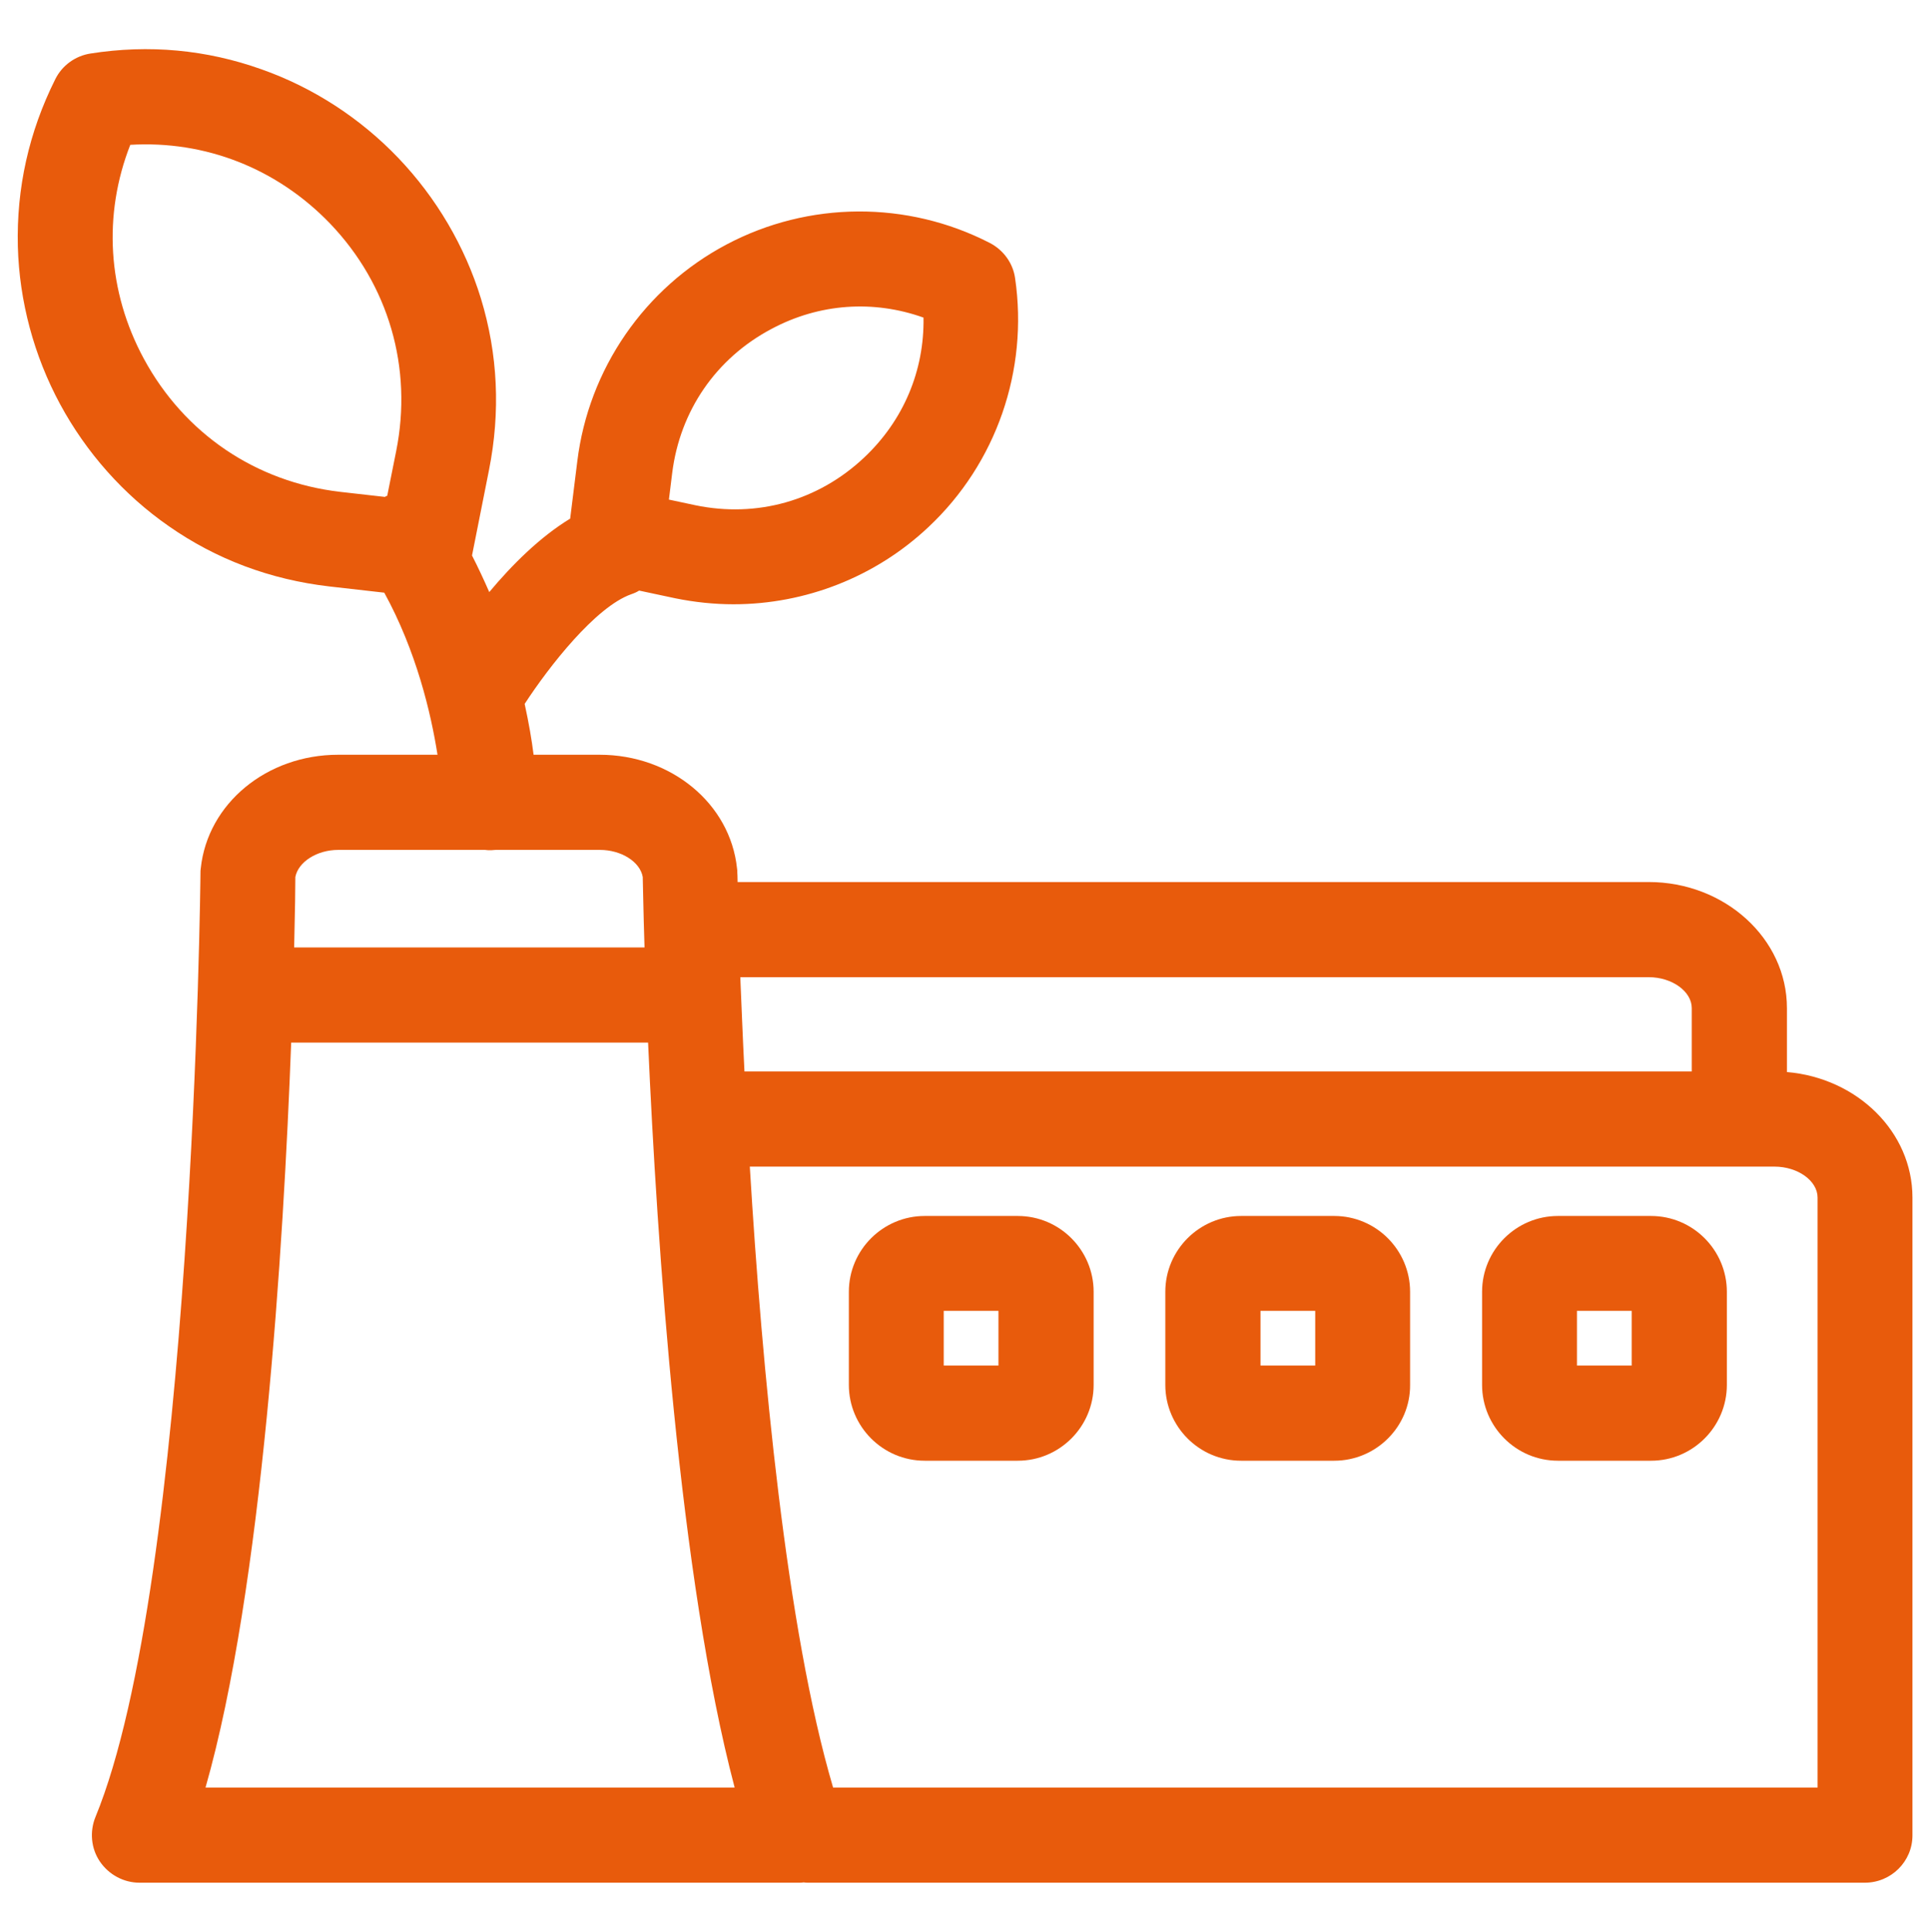 <?xml version="1.0" encoding="utf-8"?>
<!-- Generator: Adobe Illustrator 27.5.0, SVG Export Plug-In . SVG Version: 6.00 Build 0)  -->
<svg version="1.1" id="Ebene_1" xmlns="http://www.w3.org/2000/svg" xmlns:xlink="http://www.w3.org/1999/xlink" x="0px" y="0px"
	 viewBox="0 0 648.9 649.7" style="enable-background:new 0 0 648.9 649.7;" xml:space="preserve">
<style type="text/css">
	.st0{display:none;}
	.st1{display:inline;fill:#E9A300;}
	.st2{fill:#E85B0C;}
</style>
<g id="Ebene_2_00000162320014015376385290000017961896502470092714_" class="st0">
	<rect x="2.9" y="3.7" class="st1" width="646" height="646"/>
	<rect x="733.8" y="3.7" class="st1" width="646" height="646"/>
	<rect x="733.8" y="687.8" class="st1" width="646" height="646"/>
	<rect x="2202" y="3.7" class="st1" width="646" height="646"/>
	<rect x="1456.9" y="3.7" class="st1" width="646" height="646"/>
</g>
<g>
	<path class="st2" d="M600.8,360.5V339c0-23.4-20.9-42.4-46.5-42.4H248c0-1.9-0.1-3-0.1-3.1c0-0.5,0-1-0.1-1.5
		c-2.3-21.8-22.2-38.2-46.2-38.2h-22.2c-0.6-4.9-1.6-10.7-3-17.1c8.2-12.6,23.9-32.7,35.9-36.9c0.9-0.3,1.8-0.7,2.6-1.2l12.2,2.6
		c6.4,1.3,13,2,19.5,2c24.2,0,47.8-9.2,65.6-26c22.8-21.4,33.6-52.7,29.1-83.6c-0.7-5.1-3.9-9.5-8.5-11.9
		c-27.8-14.3-60.9-14.1-88.5,0.5s-46.4,41.9-50.2,72.9l-2.4,19.3c-10.2,6.2-19.6,15.6-27.2,24.7c-1.8-4.1-3.7-8.2-5.8-12.3l5.7-28.7
		c3.9-19.6,3-39-2.7-57.7c-5.4-17.6-15-33.9-27.8-47.3s-28.7-23.7-46-29.8c-18.5-6.6-37.8-8.4-57.5-5.3c-5.1,0.8-9.5,4-11.8,8.6
		C9.7,44.4,5.5,63.3,6,82.9c0.5,18.4,5.4,36.7,14.2,53s21.4,30.5,36.5,41c16,11.2,34.2,18,54,20.3l18.5,2.1
		c10.8,19.7,15.7,40.5,17.9,54.5h-33.4c-24,0-43.9,16.4-46.2,38.2c-0.1,0.5-0.1,1.1-0.1,1.6c0,2.4-2.5,237.7-35.3,317.4
		c-2,4.9-1.5,10.6,1.5,15s8,7.1,13.3,7.1h221.7c0.5,0,1.1,0,1.6-0.1c0.5,0.1,1.1,0.1,1.7,0.1H627c8.8,0,16-7.1,16-15.9V402.7
		C643,380.6,624.4,362.5,600.8,360.5z M226,159.1c2.6-20.9,14.7-38.6,33.4-48.5c16.1-8.6,34.3-9.8,51.1-3.8
		c0.3,17.8-6.7,34.6-20,47.1c-15.4,14.5-36,20.3-56.7,16l-8.9-1.9L226,159.1z M48.4,120.7c-12.3-22.7-13.8-48.5-4.6-72
		C69,47.2,93.1,56.6,111,75.2c19.7,20.6,27.8,48.5,22.2,76.5l-3,15c-0.3,0.1-0.5,0.2-0.8,0.4l-15-1.7C86,162.1,62,145.8,48.4,120.7z
		 M554.3,328.6c7.9,0,14.5,4.8,14.5,10.4v21.3H250.3c-0.6-11.8-1-22.5-1.4-31.7L554.3,328.6L554.3,328.6z M113.7,285.8h49.4
		c0.6,0.1,1.2,0.1,1.7,0.1c0.1,0,0.2,0,0.4,0c0.5,0,0.9-0.1,1.4-0.1h35.1c7.2,0,13.5,4,14.4,9.1c0.1,3,0.2,11.4,0.6,23.7H98.9
		c0.3-12.2,0.4-20.6,0.4-23.7C100.3,289.8,106.6,285.8,113.7,285.8z M69.1,601.1c19.1-66.9,26.2-181.7,28.8-250.5h120
		c3,67.6,10.5,180,29.1,250.5H69.1z M611,601.1H280.1c-15.7-53.2-23.9-140.7-28-208.8h332.8h11.7c7.9,0,14.5,4.8,14.5,10.4v198.4
		H611z"/>
	<path class="st2" d="M342.2,408.9h-31.3c-14,0-25.5,11.4-25.5,25.5v31.3c0,14,11.4,25.5,25.5,25.5h31.3c14.1,0,25.5-11.5,25.5-25.5
		v-31.3C367.7,420.4,356.3,408.9,342.2,408.9z M335.7,459.2h-18.4v-18.4h18.4V459.2z"/>
	<path class="st2" d="M448.6,408.9h-31.3c-14,0-25.5,11.4-25.5,25.5v31.3c0,14,11.4,25.5,25.5,25.5h31.3c14.1,0,25.6-11.5,25.5-25.5
		v-31.3C474.1,420.4,462.7,408.9,448.6,408.9z M442.2,459.2h-18.4v-18.4h18.4V459.2z"/>
	<path class="st2" d="M555.1,408.9h-31.3c-14,0-25.5,11.4-25.5,25.5v31.3c0,14,11.4,25.5,25.5,25.5h31.3c14.1,0,25.5-11.5,25.5-25.5
		v-31.3C580.6,420.4,569.2,408.9,555.1,408.9z M548.6,459.2h-18.4v-18.4h18.4V459.2z"/>
</g>
</svg>
